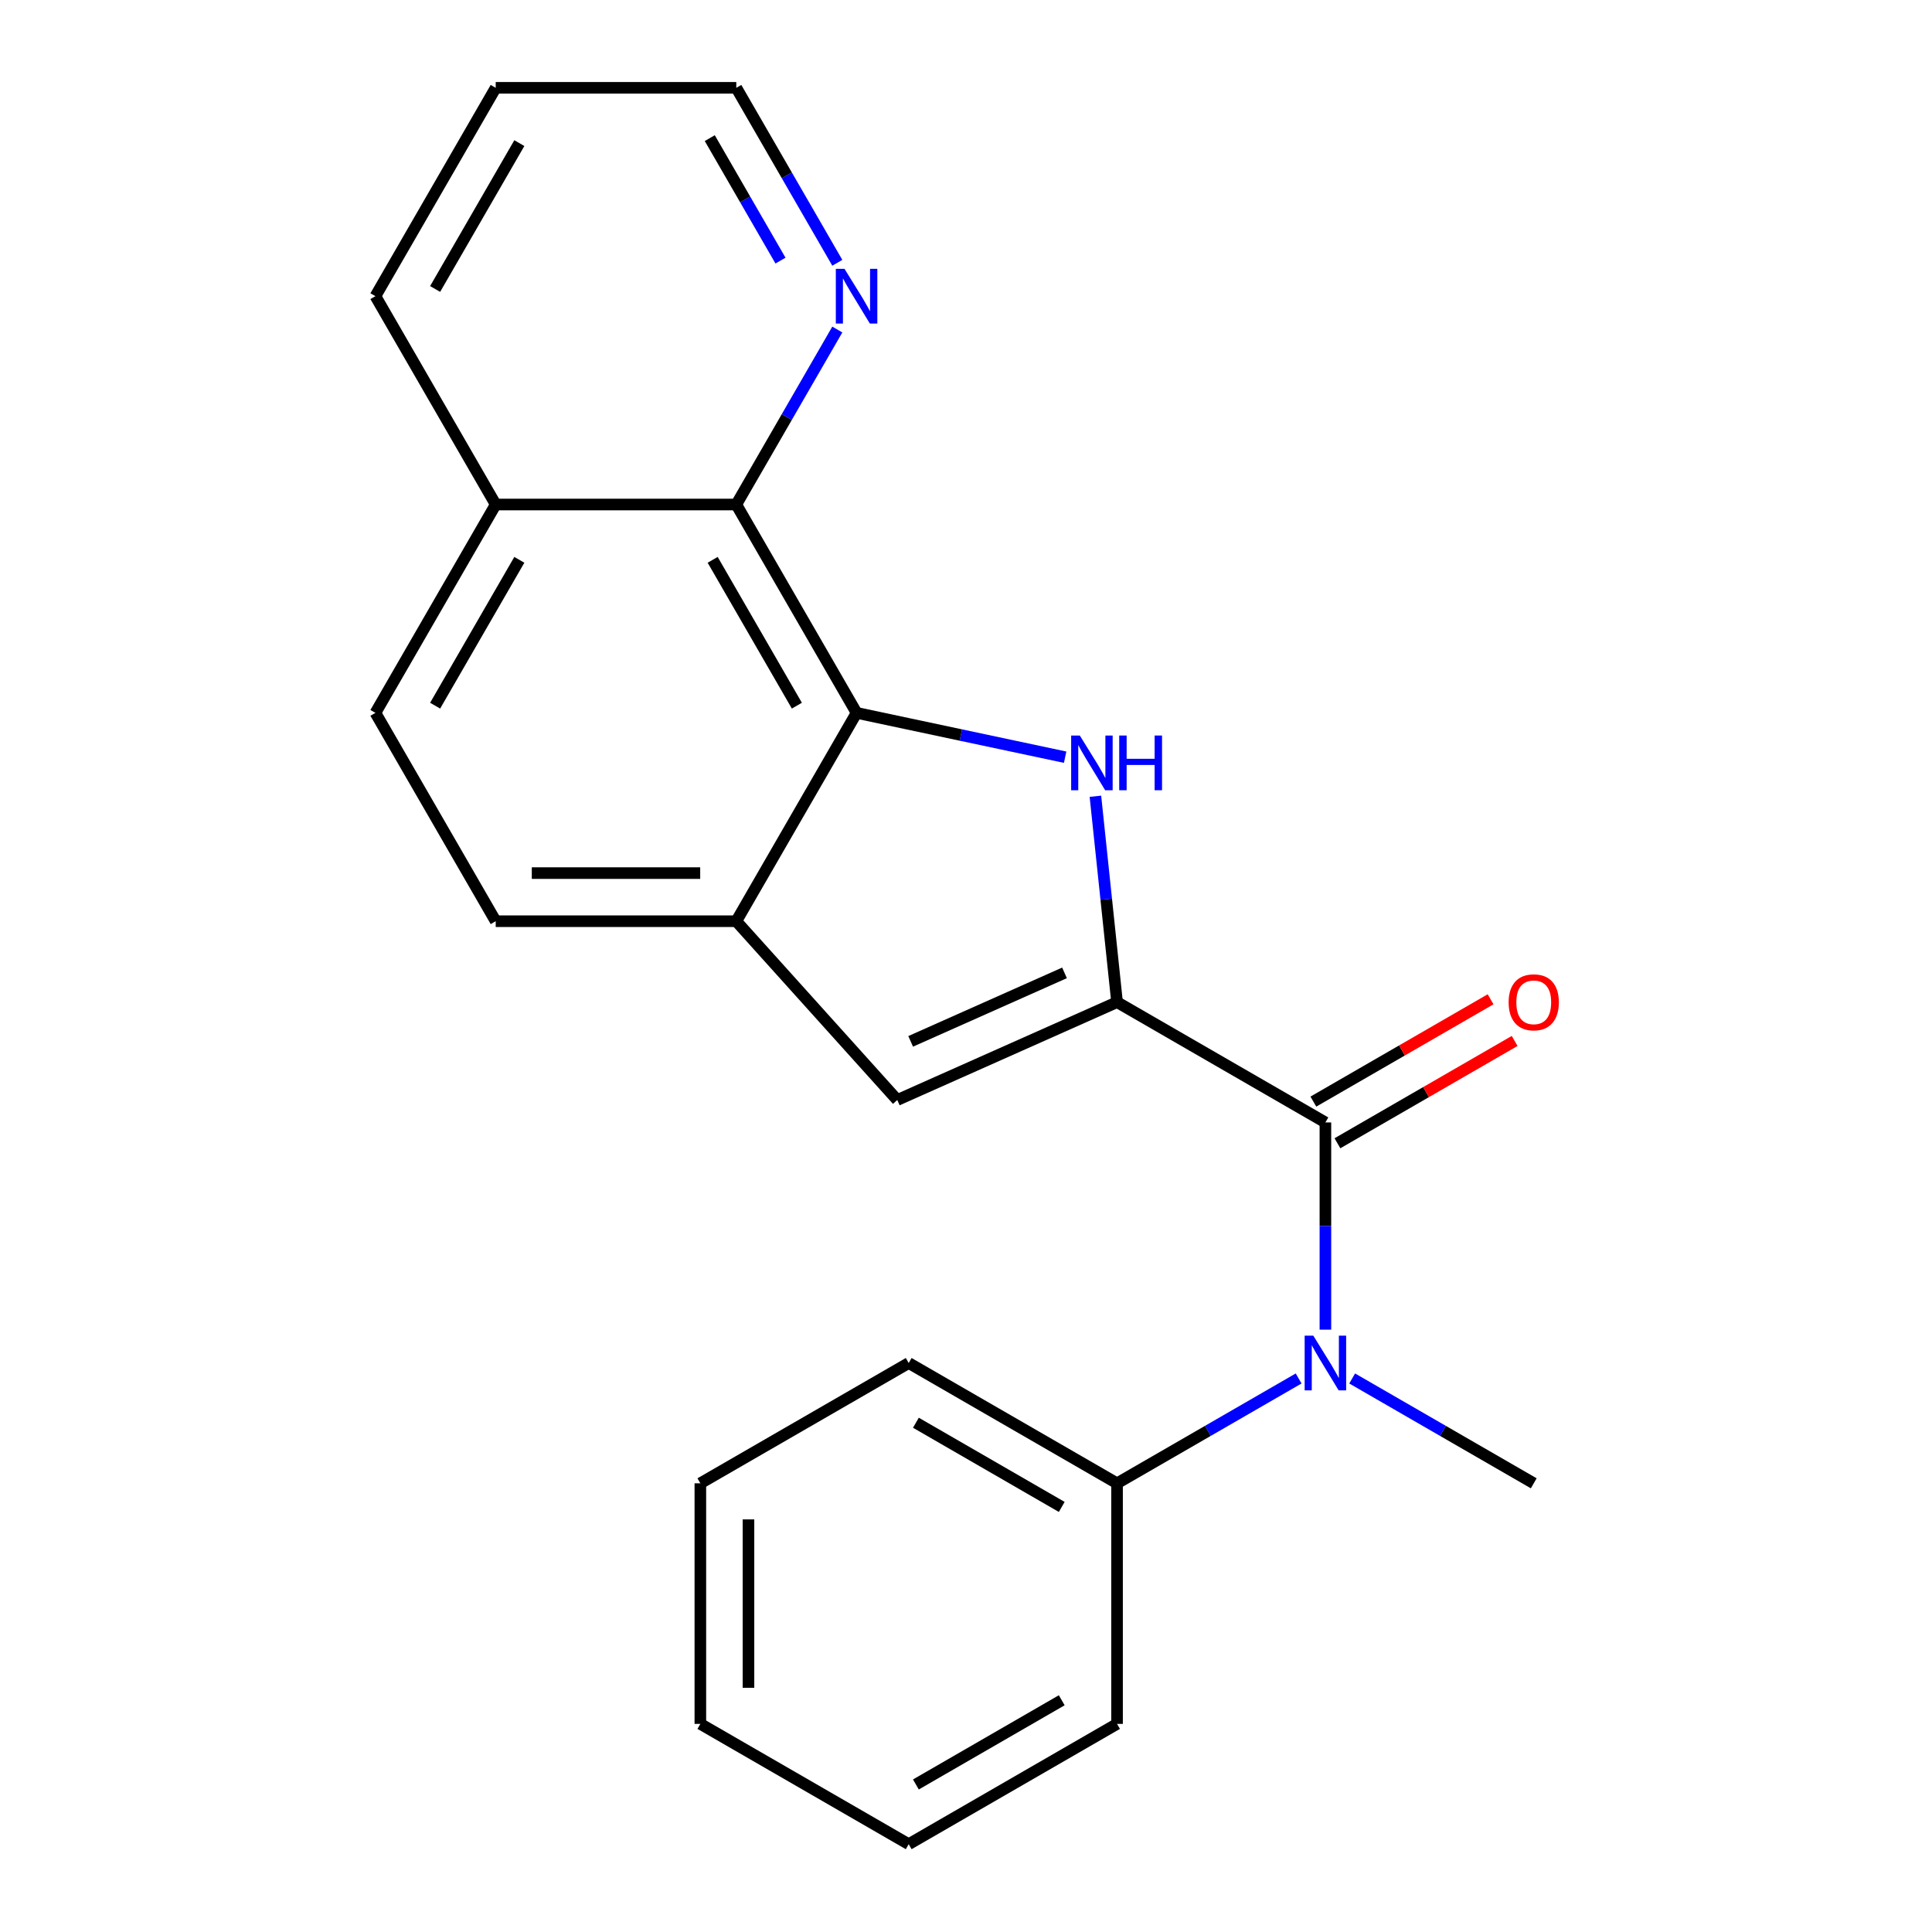 <?xml version='1.0' encoding='iso-8859-1'?>
<svg version='1.1' baseProfile='full'
              xmlns='http://www.w3.org/2000/svg'
                      xmlns:rdkit='http://www.rdkit.org/xml'
                      xmlns:xlink='http://www.w3.org/1999/xlink'
                  xml:space='preserve'
width='1000px' height='1000px' viewBox='0 0 1000 1000'>
<!-- END OF HEADER -->
<rect style='opacity:1.0;fill:#FFFFFF;stroke:none' width='1000' height='1000' x='0' y='0'> </rect>
<path class='bond-0' d='M 578.184,518.71 L 572.583,465.426' style='fill:none;fill-rule:evenodd;stroke:#000000;stroke-width:6px;stroke-linecap:butt;stroke-linejoin:miter;stroke-opacity:1' />
<path class='bond-0' d='M 572.583,465.426 L 566.983,412.141' style='fill:none;fill-rule:evenodd;stroke:#0000FF;stroke-width:6px;stroke-linecap:butt;stroke-linejoin:miter;stroke-opacity:1' />
<path class='bond-1' d='M 578.184,518.71 L 686.025,580.973' style='fill:none;fill-rule:evenodd;stroke:#000000;stroke-width:6px;stroke-linecap:butt;stroke-linejoin:miter;stroke-opacity:1' />
<path class='bond-3' d='M 578.184,518.71 L 464.425,569.359' style='fill:none;fill-rule:evenodd;stroke:#000000;stroke-width:6px;stroke-linecap:butt;stroke-linejoin:miter;stroke-opacity:1' />
<path class='bond-3' d='M 550.99,503.556 L 471.359,539.01' style='fill:none;fill-rule:evenodd;stroke:#000000;stroke-width:6px;stroke-linecap:butt;stroke-linejoin:miter;stroke-opacity:1' />
<path class='bond-2' d='M 551.314,391.924 L 497.339,380.451' style='fill:none;fill-rule:evenodd;stroke:#0000FF;stroke-width:6px;stroke-linecap:butt;stroke-linejoin:miter;stroke-opacity:1' />
<path class='bond-2' d='M 497.339,380.451 L 443.364,368.978' style='fill:none;fill-rule:evenodd;stroke:#000000;stroke-width:6px;stroke-linecap:butt;stroke-linejoin:miter;stroke-opacity:1' />
<path class='bond-5' d='M 686.025,580.973 L 686.025,634.598' style='fill:none;fill-rule:evenodd;stroke:#000000;stroke-width:6px;stroke-linecap:butt;stroke-linejoin:miter;stroke-opacity:1' />
<path class='bond-5' d='M 686.025,634.598 L 686.025,688.224' style='fill:none;fill-rule:evenodd;stroke:#0000FF;stroke-width:6px;stroke-linecap:butt;stroke-linejoin:miter;stroke-opacity:1' />
<path class='bond-8' d='M 692.251,591.757 L 738.115,565.277' style='fill:none;fill-rule:evenodd;stroke:#000000;stroke-width:6px;stroke-linecap:butt;stroke-linejoin:miter;stroke-opacity:1' />
<path class='bond-8' d='M 738.115,565.277 L 783.979,538.797' style='fill:none;fill-rule:evenodd;stroke:#FF0000;stroke-width:6px;stroke-linecap:butt;stroke-linejoin:miter;stroke-opacity:1' />
<path class='bond-8' d='M 679.799,570.188 L 725.663,543.709' style='fill:none;fill-rule:evenodd;stroke:#000000;stroke-width:6px;stroke-linecap:butt;stroke-linejoin:miter;stroke-opacity:1' />
<path class='bond-8' d='M 725.663,543.709 L 771.527,517.229' style='fill:none;fill-rule:evenodd;stroke:#FF0000;stroke-width:6px;stroke-linecap:butt;stroke-linejoin:miter;stroke-opacity:1' />
<path class='bond-6' d='M 443.364,368.978 L 381.102,261.137' style='fill:none;fill-rule:evenodd;stroke:#000000;stroke-width:6px;stroke-linecap:butt;stroke-linejoin:miter;stroke-opacity:1' />
<path class='bond-6' d='M 412.457,365.254 L 368.873,289.766' style='fill:none;fill-rule:evenodd;stroke:#000000;stroke-width:6px;stroke-linecap:butt;stroke-linejoin:miter;stroke-opacity:1' />
<path class='bond-22' d='M 443.364,368.978 L 381.102,476.819' style='fill:none;fill-rule:evenodd;stroke:#000000;stroke-width:6px;stroke-linecap:butt;stroke-linejoin:miter;stroke-opacity:1' />
<path class='bond-4' d='M 464.425,569.359 L 381.102,476.819' style='fill:none;fill-rule:evenodd;stroke:#000000;stroke-width:6px;stroke-linecap:butt;stroke-linejoin:miter;stroke-opacity:1' />
<path class='bond-10' d='M 381.102,476.819 L 256.578,476.819' style='fill:none;fill-rule:evenodd;stroke:#000000;stroke-width:6px;stroke-linecap:butt;stroke-linejoin:miter;stroke-opacity:1' />
<path class='bond-10' d='M 362.423,451.915 L 275.256,451.915' style='fill:none;fill-rule:evenodd;stroke:#000000;stroke-width:6px;stroke-linecap:butt;stroke-linejoin:miter;stroke-opacity:1' />
<path class='bond-9' d='M 672.172,713.495 L 625.178,740.627' style='fill:none;fill-rule:evenodd;stroke:#0000FF;stroke-width:6px;stroke-linecap:butt;stroke-linejoin:miter;stroke-opacity:1' />
<path class='bond-9' d='M 625.178,740.627 L 578.184,767.759' style='fill:none;fill-rule:evenodd;stroke:#000000;stroke-width:6px;stroke-linecap:butt;stroke-linejoin:miter;stroke-opacity:1' />
<path class='bond-13' d='M 699.878,713.495 L 746.872,740.627' style='fill:none;fill-rule:evenodd;stroke:#0000FF;stroke-width:6px;stroke-linecap:butt;stroke-linejoin:miter;stroke-opacity:1' />
<path class='bond-13' d='M 746.872,740.627 L 793.866,767.759' style='fill:none;fill-rule:evenodd;stroke:#000000;stroke-width:6px;stroke-linecap:butt;stroke-linejoin:miter;stroke-opacity:1' />
<path class='bond-7' d='M 381.102,261.137 L 407.247,215.853' style='fill:none;fill-rule:evenodd;stroke:#000000;stroke-width:6px;stroke-linecap:butt;stroke-linejoin:miter;stroke-opacity:1' />
<path class='bond-7' d='M 407.247,215.853 L 433.392,170.569' style='fill:none;fill-rule:evenodd;stroke:#0000FF;stroke-width:6px;stroke-linecap:butt;stroke-linejoin:miter;stroke-opacity:1' />
<path class='bond-11' d='M 381.102,261.137 L 256.578,261.137' style='fill:none;fill-rule:evenodd;stroke:#000000;stroke-width:6px;stroke-linecap:butt;stroke-linejoin:miter;stroke-opacity:1' />
<path class='bond-14' d='M 433.392,136.023 L 407.247,90.739' style='fill:none;fill-rule:evenodd;stroke:#0000FF;stroke-width:6px;stroke-linecap:butt;stroke-linejoin:miter;stroke-opacity:1' />
<path class='bond-14' d='M 407.247,90.739 L 381.102,45.455' style='fill:none;fill-rule:evenodd;stroke:#000000;stroke-width:6px;stroke-linecap:butt;stroke-linejoin:miter;stroke-opacity:1' />
<path class='bond-14' d='M 403.98,134.89 L 385.679,103.191' style='fill:none;fill-rule:evenodd;stroke:#0000FF;stroke-width:6px;stroke-linecap:butt;stroke-linejoin:miter;stroke-opacity:1' />
<path class='bond-14' d='M 385.679,103.191 L 367.377,71.492' style='fill:none;fill-rule:evenodd;stroke:#000000;stroke-width:6px;stroke-linecap:butt;stroke-linejoin:miter;stroke-opacity:1' />
<path class='bond-15' d='M 578.184,767.759 L 470.343,705.497' style='fill:none;fill-rule:evenodd;stroke:#000000;stroke-width:6px;stroke-linecap:butt;stroke-linejoin:miter;stroke-opacity:1' />
<path class='bond-15' d='M 549.555,779.988 L 474.066,736.404' style='fill:none;fill-rule:evenodd;stroke:#000000;stroke-width:6px;stroke-linecap:butt;stroke-linejoin:miter;stroke-opacity:1' />
<path class='bond-16' d='M 578.184,767.759 L 578.184,892.283' style='fill:none;fill-rule:evenodd;stroke:#000000;stroke-width:6px;stroke-linecap:butt;stroke-linejoin:miter;stroke-opacity:1' />
<path class='bond-12' d='M 256.578,476.819 L 194.316,368.978' style='fill:none;fill-rule:evenodd;stroke:#000000;stroke-width:6px;stroke-linecap:butt;stroke-linejoin:miter;stroke-opacity:1' />
<path class='bond-17' d='M 256.578,261.137 L 194.316,153.296' style='fill:none;fill-rule:evenodd;stroke:#000000;stroke-width:6px;stroke-linecap:butt;stroke-linejoin:miter;stroke-opacity:1' />
<path class='bond-23' d='M 256.578,261.137 L 194.316,368.978' style='fill:none;fill-rule:evenodd;stroke:#000000;stroke-width:6px;stroke-linecap:butt;stroke-linejoin:miter;stroke-opacity:1' />
<path class='bond-23' d='M 268.807,289.766 L 225.223,365.254' style='fill:none;fill-rule:evenodd;stroke:#000000;stroke-width:6px;stroke-linecap:butt;stroke-linejoin:miter;stroke-opacity:1' />
<path class='bond-25' d='M 381.102,45.455 L 256.578,45.455' style='fill:none;fill-rule:evenodd;stroke:#000000;stroke-width:6px;stroke-linecap:butt;stroke-linejoin:miter;stroke-opacity:1' />
<path class='bond-20' d='M 470.343,705.497 L 362.501,767.759' style='fill:none;fill-rule:evenodd;stroke:#000000;stroke-width:6px;stroke-linecap:butt;stroke-linejoin:miter;stroke-opacity:1' />
<path class='bond-19' d='M 578.184,892.283 L 470.343,954.545' style='fill:none;fill-rule:evenodd;stroke:#000000;stroke-width:6px;stroke-linecap:butt;stroke-linejoin:miter;stroke-opacity:1' />
<path class='bond-19' d='M 549.555,880.054 L 474.066,923.638' style='fill:none;fill-rule:evenodd;stroke:#000000;stroke-width:6px;stroke-linecap:butt;stroke-linejoin:miter;stroke-opacity:1' />
<path class='bond-18' d='M 194.316,153.296 L 256.578,45.455' style='fill:none;fill-rule:evenodd;stroke:#000000;stroke-width:6px;stroke-linecap:butt;stroke-linejoin:miter;stroke-opacity:1' />
<path class='bond-18' d='M 225.223,149.572 L 268.807,74.083' style='fill:none;fill-rule:evenodd;stroke:#000000;stroke-width:6px;stroke-linecap:butt;stroke-linejoin:miter;stroke-opacity:1' />
<path class='bond-21' d='M 470.343,954.545 L 362.501,892.283' style='fill:none;fill-rule:evenodd;stroke:#000000;stroke-width:6px;stroke-linecap:butt;stroke-linejoin:miter;stroke-opacity:1' />
<path class='bond-24' d='M 362.501,767.759 L 362.501,892.283' style='fill:none;fill-rule:evenodd;stroke:#000000;stroke-width:6px;stroke-linecap:butt;stroke-linejoin:miter;stroke-opacity:1' />
<path class='bond-24' d='M 387.406,786.438 L 387.406,873.605' style='fill:none;fill-rule:evenodd;stroke:#000000;stroke-width:6px;stroke-linecap:butt;stroke-linejoin:miter;stroke-opacity:1' />
<path  class='atom-1' d='M 558.907 380.708
L 568.187 395.708
Q 569.107 397.188, 570.587 399.868
Q 572.067 402.548, 572.147 402.708
L 572.147 380.708
L 575.907 380.708
L 575.907 409.028
L 572.027 409.028
L 562.067 392.628
Q 560.907 390.708, 559.667 388.508
Q 558.467 386.308, 558.107 385.628
L 558.107 409.028
L 554.427 409.028
L 554.427 380.708
L 558.907 380.708
' fill='#0000FF'/>
<path  class='atom-1' d='M 579.307 380.708
L 583.147 380.708
L 583.147 392.748
L 597.627 392.748
L 597.627 380.708
L 601.467 380.708
L 601.467 409.028
L 597.627 409.028
L 597.627 395.948
L 583.147 395.948
L 583.147 409.028
L 579.307 409.028
L 579.307 380.708
' fill='#0000FF'/>
<path  class='atom-6' d='M 679.765 691.337
L 689.045 706.337
Q 689.965 707.817, 691.445 710.497
Q 692.925 713.177, 693.005 713.337
L 693.005 691.337
L 696.765 691.337
L 696.765 719.657
L 692.885 719.657
L 682.925 703.257
Q 681.765 701.337, 680.525 699.137
Q 679.325 696.937, 678.965 696.257
L 678.965 719.657
L 675.285 719.657
L 675.285 691.337
L 679.765 691.337
' fill='#0000FF'/>
<path  class='atom-8' d='M 437.104 139.136
L 446.384 154.136
Q 447.304 155.616, 448.784 158.296
Q 450.264 160.976, 450.344 161.136
L 450.344 139.136
L 454.104 139.136
L 454.104 167.456
L 450.224 167.456
L 440.264 151.056
Q 439.104 149.136, 437.864 146.936
Q 436.664 144.736, 436.304 144.056
L 436.304 167.456
L 432.624 167.456
L 432.624 139.136
L 437.104 139.136
' fill='#0000FF'/>
<path  class='atom-9' d='M 780.866 518.79
Q 780.866 511.99, 784.226 508.19
Q 787.586 504.39, 793.866 504.39
Q 800.146 504.39, 803.506 508.19
Q 806.866 511.99, 806.866 518.79
Q 806.866 525.67, 803.466 529.59
Q 800.066 533.47, 793.866 533.47
Q 787.626 533.47, 784.226 529.59
Q 780.866 525.71, 780.866 518.79
M 793.866 530.27
Q 798.186 530.27, 800.506 527.39
Q 802.866 524.47, 802.866 518.79
Q 802.866 513.23, 800.506 510.43
Q 798.186 507.59, 793.866 507.59
Q 789.546 507.59, 787.186 510.39
Q 784.866 513.19, 784.866 518.79
Q 784.866 524.51, 787.186 527.39
Q 789.546 530.27, 793.866 530.27
' fill='#FF0000'/>
</svg>
